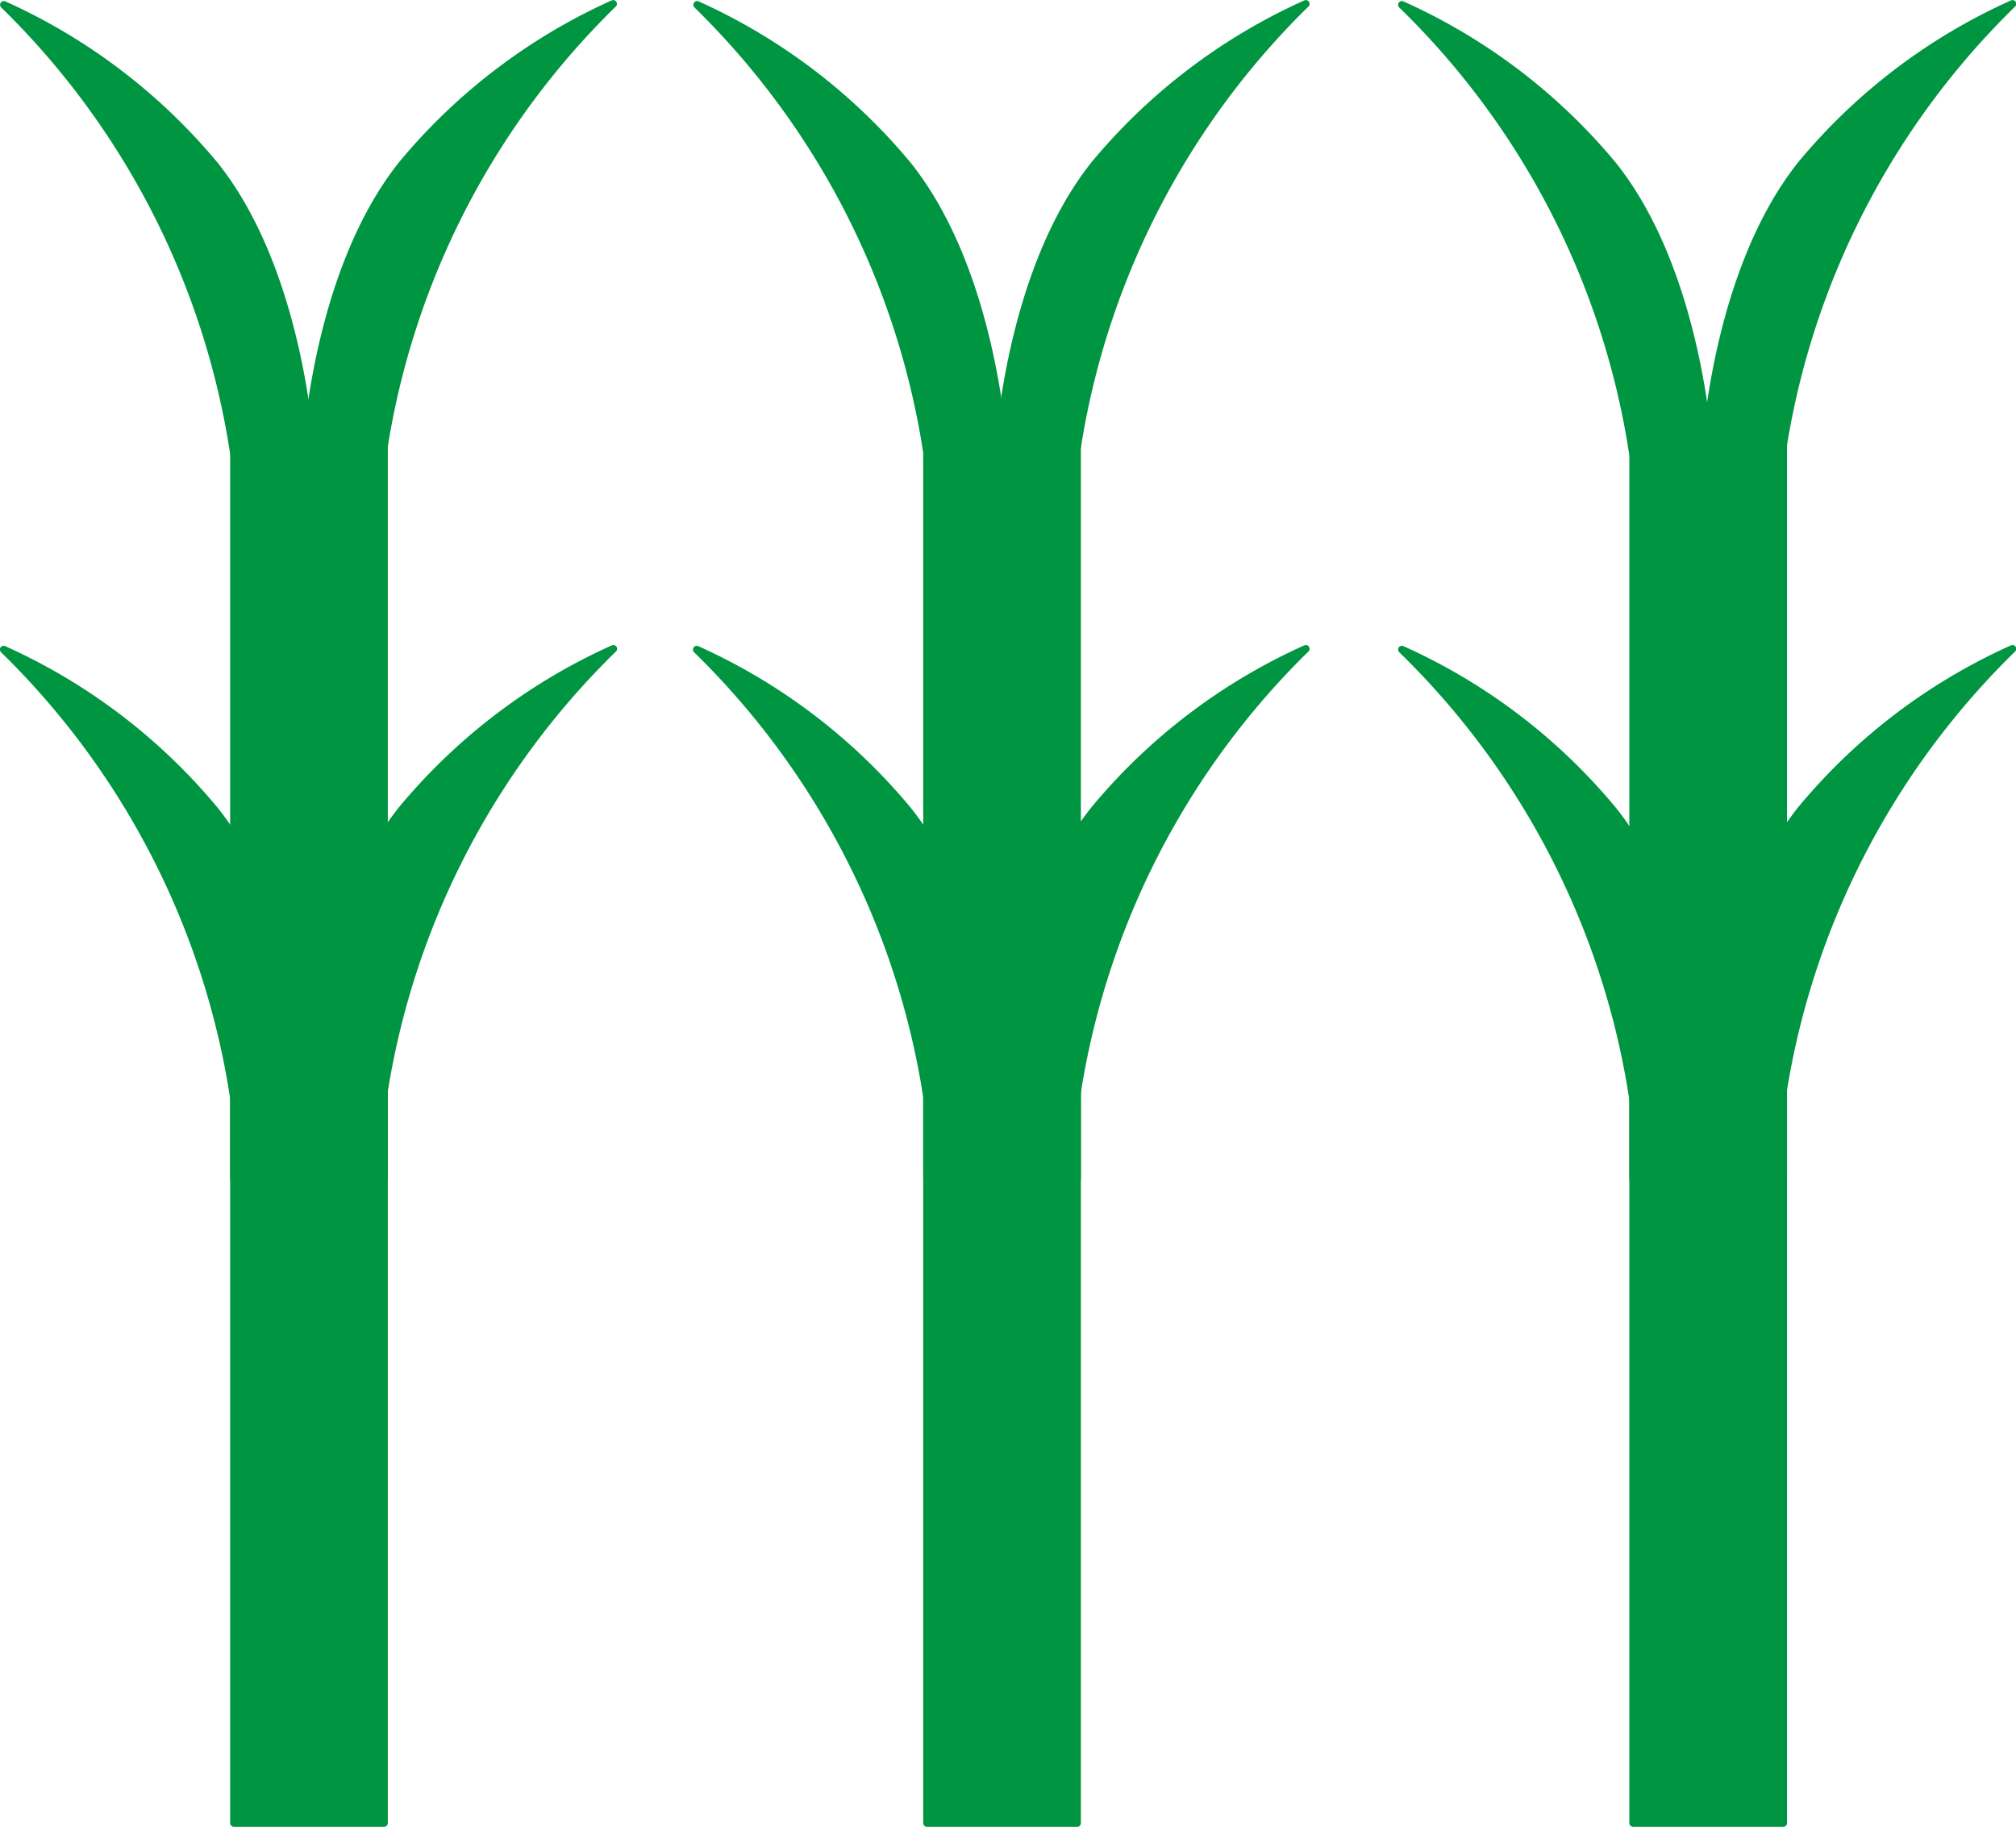 <?xml version="1.0" encoding="UTF-8"?> <svg xmlns="http://www.w3.org/2000/svg" viewBox="0 0 104.98 95.15"> <defs> <style>.cls-1{fill:#009540;stroke:#009540;stroke-linecap:round;stroke-linejoin:round;stroke-width:0.39px;}</style> </defs> <title>sproutsAsset 2</title> <g id="Layer_2" data-name="Layer 2"> <g id="Layer_1-2" data-name="Layer 1"> <rect class="cls-1" x="48.28" y="56.77" width="7.82" height="38.19" transform="translate(104.37 151.72) rotate(-180)"></rect> <path class="cls-1" d="M52.28,57.31s-.44-9.39-5-15.11a30.52,30.52,0,0,0-11-8.37A41.44,41.44,0,0,1,48.18,56.57C49.18,63.4,52.28,57.31,52.28,57.31Z"></path> <path class="cls-1" d="M52,57.26s.44-9.39,5-15.11a30.56,30.56,0,0,1,11-8.36A41.32,41.32,0,0,0,56.15,56.52C55.14,63.35,52,57.26,52,57.26Z"></path> <rect class="cls-1" x="48.28" y="23.18" width="7.82" height="38.19" transform="translate(104.37 84.55) rotate(-180)"></rect> <path class="cls-1" d="M52.28,23.72s-.44-9.39-5-15.11A30.56,30.56,0,0,0,36.3.25,41.39,41.39,0,0,1,48.18,23C49.18,29.81,52.28,23.72,52.28,23.72Z"></path> <path class="cls-1" d="M52,23.67s.44-9.39,5-15.11A30.56,30.56,0,0,1,68,.2,41.32,41.32,0,0,0,56.15,22.93C55.14,29.76,52,23.67,52,23.67Z"></path> <rect class="cls-1" x="85.03" y="56.77" width="7.82" height="38.19" transform="translate(177.89 151.72) rotate(-180)"></rect> <path class="cls-1" d="M89,57.31s-.44-9.39-5-15.11a30.43,30.43,0,0,0-11-8.37A41.37,41.37,0,0,1,84.93,56.57C85.94,63.4,89,57.31,89,57.31Z"></path> <path class="cls-1" d="M88.8,57.26s.44-9.39,5-15.11a30.47,30.47,0,0,1,11-8.36A41.37,41.37,0,0,0,92.9,56.52C91.9,63.35,88.8,57.26,88.8,57.26Z"></path> <rect class="cls-1" x="85.03" y="23.18" width="7.82" height="38.19" transform="translate(177.89 84.55) rotate(-180)"></rect> <path class="cls-1" d="M89,23.72s-.44-9.39-5-15.11a30.47,30.47,0,0,0-11-8.36A41.32,41.32,0,0,1,84.93,23C85.94,29.81,89,23.72,89,23.72Z"></path> <path class="cls-1" d="M88.8,23.67s.44-9.39,5-15.11a30.47,30.47,0,0,1,11-8.36A41.37,41.37,0,0,0,92.9,22.93C91.9,29.76,88.8,23.67,88.8,23.67Z"></path> <rect class="cls-1" x="12.18" y="56.77" width="7.82" height="38.19" transform="translate(32.18 151.72) rotate(-180)"></rect> <path class="cls-1" d="M16.19,57.31s-.44-9.39-5-15.11a30.52,30.52,0,0,0-11-8.37A41.37,41.37,0,0,1,12.08,56.57C13.09,63.4,16.19,57.31,16.19,57.31Z"></path> <path class="cls-1" d="M15.94,57.26s.44-9.39,5-15.11a30.56,30.56,0,0,1,11-8.36A41.32,41.32,0,0,0,20.05,56.52C19,63.35,15.94,57.26,15.94,57.26Z"></path> <rect class="cls-1" x="12.18" y="23.18" width="7.82" height="38.19" transform="translate(32.18 84.55) rotate(-180)"></rect> <path class="cls-1" d="M16.19,23.72s-.44-9.39-5-15.11A30.56,30.56,0,0,0,.2.25,41.32,41.32,0,0,1,12.08,23C13.09,29.81,16.19,23.72,16.19,23.72Z"></path> <path class="cls-1" d="M15.94,23.67s.44-9.39,5-15.11A30.56,30.56,0,0,1,31.93.2,41.32,41.32,0,0,0,20.05,22.93C19,29.76,15.94,23.67,15.94,23.67Z"></path> </g> </g> </svg> 